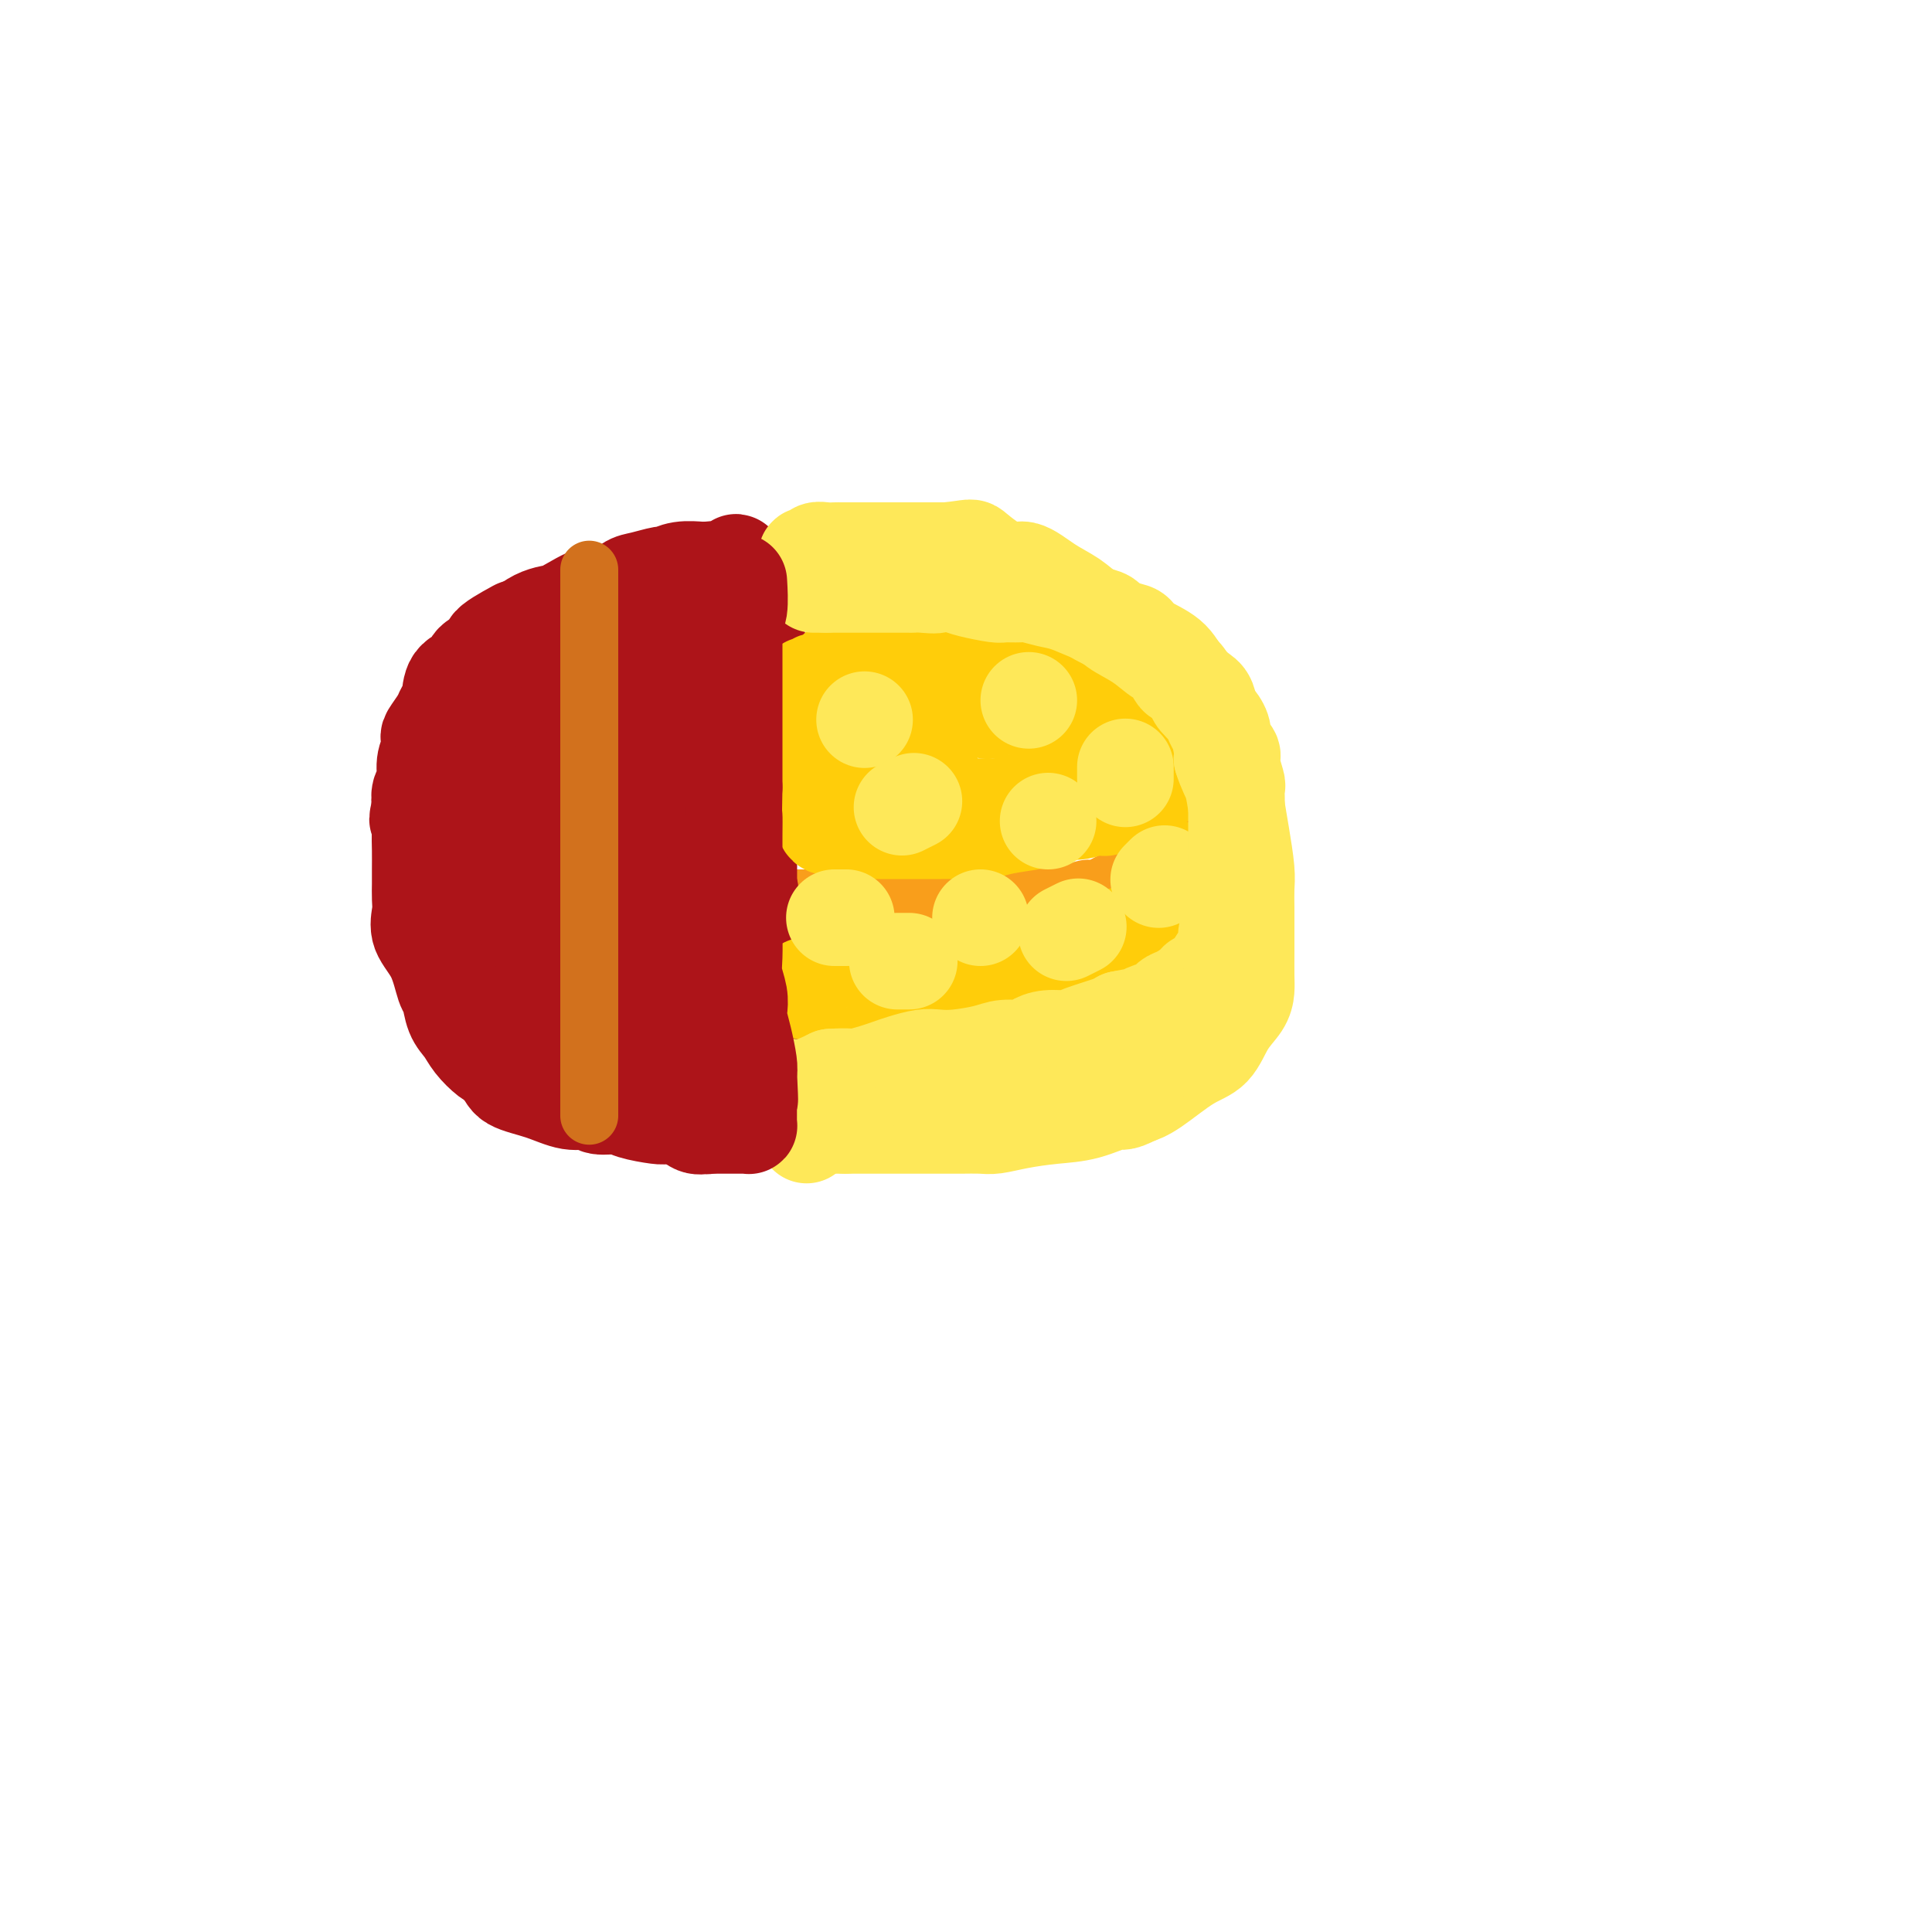 <svg viewBox='0 0 400 400' version='1.1' xmlns='http://www.w3.org/2000/svg' xmlns:xlink='http://www.w3.org/1999/xlink'><g fill='none' stroke='#F99E1B' stroke-width='12' stroke-linecap='round' stroke-linejoin='round'><path d='M100,175c0.002,0.093 0.005,0.186 0,0c-0.005,-0.186 -0.016,-0.650 0,-1c0.016,-0.350 0.061,-0.587 0,-1c-0.061,-0.413 -0.226,-1.003 0,-2c0.226,-0.997 0.843,-2.403 1,-3c0.157,-0.597 -0.147,-0.386 0,-1c0.147,-0.614 0.746,-2.055 1,-3c0.254,-0.945 0.162,-1.395 1,-2c0.838,-0.605 2.607,-1.364 3,-2c0.393,-0.636 -0.588,-1.149 0,-2c0.588,-0.851 2.746,-2.041 4,-3c1.254,-0.959 1.602,-1.689 2,-2c0.398,-0.311 0.844,-0.205 2,-1c1.156,-0.795 3.021,-2.491 4,-3c0.979,-0.509 1.071,0.171 2,0c0.929,-0.171 2.694,-1.192 4,-2c1.306,-0.808 2.153,-1.404 3,-2'/><path d='M127,145c3.780,-1.819 4.730,-1.367 6,-2c1.270,-0.633 2.861,-2.351 4,-3c1.139,-0.649 1.827,-0.229 3,0c1.173,0.229 2.830,0.268 4,0c1.170,-0.268 1.851,-0.842 3,-1c1.149,-0.158 2.765,0.101 4,0c1.235,-0.101 2.090,-0.563 4,-1c1.910,-0.437 4.876,-0.849 7,-1c2.124,-0.151 3.405,-0.040 5,0c1.595,0.040 3.504,0.011 6,0c2.496,-0.011 5.578,-0.003 9,0c3.422,0.003 7.182,0.001 9,0c1.818,-0.001 1.693,-0.000 3,0c1.307,0.000 4.044,0.000 6,0c1.956,-0.000 3.130,-0.000 5,0c1.870,0.000 4.435,0.000 7,0'/><path d='M212,137c8.760,0.196 5.659,0.684 5,1c-0.659,0.316 1.125,0.458 3,1c1.875,0.542 3.842,1.484 6,2c2.158,0.516 4.508,0.606 6,1c1.492,0.394 2.126,1.092 3,2c0.874,0.908 1.989,2.026 3,3c1.011,0.974 1.920,1.803 3,2c1.080,0.197 2.332,-0.238 3,0c0.668,0.238 0.753,1.151 1,2c0.247,0.849 0.655,1.636 1,2c0.345,0.364 0.628,0.306 1,1c0.372,0.694 0.832,2.142 1,3c0.168,0.858 0.045,1.127 0,2c-0.045,0.873 -0.012,2.350 0,3c0.012,0.650 0.003,0.471 0,1c-0.003,0.529 -0.002,1.764 0,3'/><path d='M248,166c0.571,2.947 -0.002,1.816 0,2c0.002,0.184 0.579,1.684 0,3c-0.579,1.316 -2.314,2.447 -3,3c-0.686,0.553 -0.324,0.529 -1,1c-0.676,0.471 -2.389,1.438 -3,2c-0.611,0.562 -0.121,0.719 -1,1c-0.879,0.281 -3.126,0.687 -4,1c-0.874,0.313 -0.375,0.532 -1,1c-0.625,0.468 -2.374,1.183 -4,2c-1.626,0.817 -3.131,1.735 -4,2c-0.869,0.265 -1.104,-0.121 -2,0c-0.896,0.121 -2.453,0.751 -3,1c-0.547,0.249 -0.085,0.118 -1,0c-0.915,-0.118 -3.208,-0.224 -5,0c-1.792,0.224 -3.083,0.778 -4,1c-0.917,0.222 -1.458,0.111 -2,0'/><path d='M210,186c-2.925,0.309 -1.739,0.083 -2,0c-0.261,-0.083 -1.970,-0.022 -3,0c-1.030,0.022 -1.381,0.006 -2,0c-0.619,-0.006 -1.505,-0.002 -3,0c-1.495,0.002 -3.598,0.000 -5,0c-1.402,-0.000 -2.103,-0.000 -3,0c-0.897,0.000 -1.992,0.000 -3,0c-1.008,-0.000 -1.931,-0.000 -3,0c-1.069,0.000 -2.285,0.000 -3,0c-0.715,-0.000 -0.930,-0.000 -2,0c-1.070,0.000 -2.994,0.000 -4,0c-1.006,-0.000 -1.093,-0.000 -2,0c-0.907,0.000 -2.635,0.000 -4,0c-1.365,-0.000 -2.368,-0.000 -3,0c-0.632,0.000 -0.895,0.000 -2,0c-1.105,-0.000 -3.053,-0.000 -5,0'/><path d='M161,186c-7.874,-0.243 -3.058,-0.850 -2,-1c1.058,-0.150 -1.640,0.156 -3,0c-1.360,-0.156 -1.380,-0.774 -2,-1c-0.620,-0.226 -1.841,-0.060 -3,0c-1.159,0.060 -2.257,0.013 -3,0c-0.743,-0.013 -1.130,0.007 -2,0c-0.870,-0.007 -2.221,-0.040 -3,0c-0.779,0.040 -0.985,0.154 -2,0c-1.015,-0.154 -2.838,-0.577 -4,-1c-1.162,-0.423 -1.661,-0.845 -2,-1c-0.339,-0.155 -0.516,-0.041 -1,0c-0.484,0.041 -1.274,0.011 -2,0c-0.726,-0.011 -1.388,-0.003 -2,0c-0.612,0.003 -1.175,0.001 -2,0c-0.825,-0.001 -1.913,-0.000 -3,0'/><path d='M125,182c-5.628,-0.619 -1.697,-0.166 -1,0c0.697,0.166 -1.840,0.044 -3,0c-1.160,-0.044 -0.943,-0.011 -1,0c-0.057,0.011 -0.389,-0.000 -1,0c-0.611,0.000 -1.501,0.011 -2,0c-0.499,-0.011 -0.606,-0.044 -1,0c-0.394,0.044 -1.075,0.167 -2,0c-0.925,-0.167 -2.093,-0.622 -3,-1c-0.907,-0.378 -1.551,-0.679 -2,-1c-0.449,-0.321 -0.701,-0.663 -1,-1c-0.299,-0.337 -0.643,-0.671 -1,-1c-0.357,-0.329 -0.725,-0.655 -1,-1c-0.275,-0.345 -0.455,-0.711 -1,-1c-0.545,-0.289 -1.454,-0.501 -2,-1c-0.546,-0.499 -0.727,-1.285 -1,-2c-0.273,-0.715 -0.636,-1.357 -1,-2'/><path d='M101,171c-1.547,-1.457 -0.415,-0.100 0,0c0.415,0.100 0.111,-1.057 0,-2c-0.111,-0.943 -0.031,-1.671 0,-2c0.031,-0.329 0.012,-0.259 0,-1c-0.012,-0.741 -0.016,-2.293 0,-3c0.016,-0.707 0.052,-0.568 0,-1c-0.052,-0.432 -0.191,-1.436 0,-2c0.191,-0.564 0.713,-0.689 1,-1c0.287,-0.311 0.339,-0.807 1,-1c0.661,-0.193 1.930,-0.083 3,0c1.070,0.083 1.942,0.138 3,0c1.058,-0.138 2.302,-0.468 2,0c-0.302,0.468 -2.151,1.734 -4,3'/><path d='M107,161c-0.576,0.946 -1.016,1.811 -2,3c-0.984,1.189 -2.512,2.702 -3,4c-0.488,1.298 0.065,2.382 0,3c-0.065,0.618 -0.747,0.770 -1,1c-0.253,0.230 -0.076,0.537 0,1c0.076,0.463 0.049,1.082 0,2c-0.049,0.918 -0.122,2.135 0,3c0.122,0.865 0.439,1.377 1,2c0.561,0.623 1.367,1.355 2,2c0.633,0.645 1.092,1.202 2,2c0.908,0.798 2.265,1.839 3,2c0.735,0.161 0.849,-0.556 2,0c1.151,0.556 3.339,2.386 5,3c1.661,0.614 2.793,0.011 4,0c1.207,-0.011 2.488,0.568 4,1c1.512,0.432 3.256,0.716 5,1'/><path d='M129,191c4.284,1.012 4.993,1.042 6,1c1.007,-0.042 2.313,-0.155 4,0c1.687,0.155 3.754,0.577 6,1c2.246,0.423 4.669,0.845 7,1c2.331,0.155 4.570,0.042 6,0c1.430,-0.042 2.052,-0.011 4,0c1.948,0.011 5.223,0.004 7,0c1.777,-0.004 2.056,-0.004 4,0c1.944,0.004 5.554,0.010 9,0c3.446,-0.010 6.727,-0.038 9,0c2.273,0.038 3.539,0.143 6,0c2.461,-0.143 6.118,-0.533 9,-1c2.882,-0.467 4.989,-1.012 6,-1c1.011,0.012 0.926,0.580 2,0c1.074,-0.580 3.307,-2.309 5,-3c1.693,-0.691 2.847,-0.346 4,0'/><path d='M223,189c4.606,-1.070 3.120,-1.244 4,-2c0.880,-0.756 4.128,-2.092 6,-3c1.872,-0.908 2.370,-1.388 3,-2c0.630,-0.612 1.391,-1.356 2,-2c0.609,-0.644 1.067,-1.188 2,-2c0.933,-0.812 2.341,-1.893 3,-3c0.659,-1.107 0.569,-2.240 1,-3c0.431,-0.760 1.383,-1.148 2,-2c0.617,-0.852 0.897,-2.167 1,-3c0.103,-0.833 0.028,-1.182 0,-2c-0.028,-0.818 -0.007,-2.103 0,-3c0.007,-0.897 0.002,-1.405 0,-2c-0.002,-0.595 -0.001,-1.275 0,-2c0.001,-0.725 0.000,-1.493 0,-2c-0.000,-0.507 -0.000,-0.754 0,-1'/><path d='M247,155c0.619,-3.323 0.167,-1.629 0,-1c-0.167,0.629 -0.048,0.194 0,-1c0.048,-1.194 0.024,-3.147 0,-4c-0.024,-0.853 -0.049,-0.606 0,-1c0.049,-0.394 0.171,-1.430 0,-2c-0.171,-0.570 -0.634,-0.675 -1,-1c-0.366,-0.325 -0.634,-0.871 -1,-1c-0.366,-0.129 -0.829,0.157 -1,0c-0.171,-0.157 -0.049,-0.759 0,-1c0.049,-0.241 0.024,-0.120 0,0'/><path d='M93,168c0.000,-0.092 0.000,-0.184 0,0c0.000,0.184 0.000,0.644 0,1c0.000,0.356 0.000,0.610 0,1c0.000,0.390 0.000,0.918 0,1c0.000,0.082 0.000,-0.282 0,0c0.000,0.282 0.000,1.211 0,2c0.000,0.789 0.000,1.438 0,2c0.000,0.562 0.000,1.036 0,2c0.000,0.964 0.000,2.418 0,3c0.000,0.582 0.000,0.291 0,0'/><path d='M93,180c0.029,2.502 0.103,2.756 0,3c-0.103,0.244 -0.383,0.479 0,1c0.383,0.521 1.430,1.327 2,2c0.570,0.673 0.663,1.212 1,2c0.337,0.788 0.917,1.826 1,2c0.083,0.174 -0.330,-0.515 0,0c0.330,0.515 1.402,2.236 2,3c0.598,0.764 0.722,0.571 1,1c0.278,0.429 0.711,1.479 1,2c0.289,0.521 0.436,0.514 1,1c0.564,0.486 1.546,1.464 2,2c0.454,0.536 0.379,0.628 1,1c0.621,0.372 1.936,1.023 3,2c1.064,0.977 1.875,2.279 3,3c1.125,0.721 2.562,0.860 4,1'/><path d='M115,206c2.895,1.747 3.134,1.113 4,1c0.866,-0.113 2.359,0.295 4,1c1.641,0.705 3.429,1.706 5,2c1.571,0.294 2.924,-0.117 4,0c1.076,0.117 1.876,0.764 2,1c0.124,0.236 -0.427,0.060 -1,0c-0.573,-0.060 -1.167,-0.005 -3,0c-1.833,0.005 -4.904,-0.040 -6,0c-1.096,0.040 -0.218,0.165 0,0c0.218,-0.165 -0.223,-0.618 -1,-1c-0.777,-0.382 -1.888,-0.691 -3,-1'/><path d='M120,209c-2.002,-0.057 -1.008,0.300 -1,0c0.008,-0.300 -0.972,-1.258 -2,-2c-1.028,-0.742 -2.105,-1.268 -3,-2c-0.895,-0.732 -1.607,-1.669 -2,-2c-0.393,-0.331 -0.468,-0.055 -1,-1c-0.532,-0.945 -1.523,-3.110 -2,-4c-0.477,-0.890 -0.442,-0.506 -1,-1c-0.558,-0.494 -1.708,-1.866 -2,-3c-0.292,-1.134 0.276,-2.030 0,-3c-0.276,-0.970 -1.394,-2.012 -2,-3c-0.606,-0.988 -0.698,-1.920 -1,-3c-0.302,-1.080 -0.813,-2.306 -1,-3c-0.187,-0.694 -0.050,-0.856 0,-1c0.050,-0.144 0.014,-0.269 0,-1c-0.014,-0.731 -0.004,-2.066 0,-3c0.004,-0.934 0.002,-1.467 0,-2'/><path d='M102,175c-0.619,-3.755 -0.167,-3.643 0,-4c0.167,-0.357 0.050,-1.182 0,-2c-0.050,-0.818 -0.035,-1.630 0,-2c0.035,-0.370 0.088,-0.300 0,-1c-0.088,-0.700 -0.316,-2.172 0,-3c0.316,-0.828 1.177,-1.012 2,-1c0.823,0.012 1.607,0.222 2,0c0.393,-0.222 0.394,-0.874 0,0c-0.394,0.874 -1.183,3.274 -2,5c-0.817,1.726 -1.662,2.779 -2,4c-0.338,1.221 -0.169,2.611 0,4'/><path d='M102,175c-0.617,2.594 -0.159,2.580 0,3c0.159,0.420 0.021,1.274 0,2c-0.021,0.726 0.076,1.323 0,2c-0.076,0.677 -0.324,1.435 0,2c0.324,0.565 1.219,0.937 2,2c0.781,1.063 1.448,2.816 2,4c0.552,1.184 0.987,1.798 2,3c1.013,1.202 2.602,2.994 3,4c0.398,1.006 -0.396,1.228 0,2c0.396,0.772 1.982,2.094 3,3c1.018,0.906 1.469,1.394 2,2c0.531,0.606 1.142,1.328 2,2c0.858,0.672 1.962,1.294 3,2c1.038,0.706 2.010,1.498 3,2c0.990,0.502 1.997,0.715 3,1c1.003,0.285 2.001,0.643 3,1'/><path d='M130,212c2.934,1.765 2.270,1.177 3,1c0.730,-0.177 2.855,0.058 4,0c1.145,-0.058 1.310,-0.408 2,0c0.690,0.408 1.904,1.573 3,2c1.096,0.427 2.073,0.114 3,0c0.927,-0.114 1.805,-0.031 3,0c1.195,0.031 2.707,0.008 4,0c1.293,-0.008 2.366,-0.002 4,0c1.634,0.002 3.827,0.001 6,0c2.173,-0.001 4.324,-0.000 6,0c1.676,0.000 2.877,0.000 4,0c1.123,-0.000 2.168,-0.000 3,0c0.832,0.000 1.450,0.000 2,0c0.550,-0.000 1.033,-0.000 2,0c0.967,0.000 2.419,0.000 4,0c1.581,-0.000 3.290,-0.000 5,0'/><path d='M188,215c9.510,0.463 4.285,0.120 3,0c-1.285,-0.120 1.370,-0.016 3,0c1.630,0.016 2.236,-0.055 3,0c0.764,0.055 1.688,0.235 3,0c1.312,-0.235 3.013,-0.885 4,-1c0.987,-0.115 1.259,0.305 2,0c0.741,-0.305 1.949,-1.334 3,-2c1.051,-0.666 1.944,-0.970 3,-1c1.056,-0.030 2.275,0.214 3,0c0.725,-0.214 0.955,-0.884 2,-1c1.045,-0.116 2.903,0.324 4,0c1.097,-0.324 1.432,-1.413 2,-2c0.568,-0.587 1.369,-0.673 2,-1c0.631,-0.327 1.093,-0.896 2,-1c0.907,-0.104 2.259,0.256 3,0c0.741,-0.256 0.870,-1.128 1,-2'/><path d='M231,204c2.152,-1.345 2.531,-1.709 3,-2c0.469,-0.291 1.028,-0.511 2,-1c0.972,-0.489 2.359,-1.248 3,-2c0.641,-0.752 0.538,-1.496 1,-2c0.462,-0.504 1.491,-0.769 2,-1c0.509,-0.231 0.500,-0.428 1,-1c0.500,-0.572 1.510,-1.519 2,-2c0.490,-0.481 0.461,-0.498 1,-1c0.539,-0.502 1.647,-1.490 2,-2c0.353,-0.510 -0.050,-0.541 0,-1c0.050,-0.459 0.553,-1.344 1,-2c0.447,-0.656 0.838,-1.082 1,-2c0.162,-0.918 0.095,-2.329 0,-3c-0.095,-0.671 -0.218,-0.604 0,-1c0.218,-0.396 0.777,-1.256 1,-2c0.223,-0.744 0.112,-1.372 0,-2'/><path d='M251,177c0.630,-2.458 0.705,-2.104 1,-2c0.295,0.104 0.811,-0.042 1,-1c0.189,-0.958 0.051,-2.728 0,-4c-0.051,-1.272 -0.013,-2.046 0,-3c0.013,-0.954 0.003,-2.090 0,-3c-0.003,-0.910 -0.000,-1.595 0,-2c0.000,-0.405 -0.003,-0.529 0,-1c0.003,-0.471 0.013,-1.290 0,-2c-0.013,-0.710 -0.049,-1.311 0,-2c0.049,-0.689 0.185,-1.465 0,-2c-0.185,-0.535 -0.689,-0.829 -1,-1c-0.311,-0.171 -0.429,-0.220 -1,-1c-0.571,-0.780 -1.596,-2.292 -2,-3c-0.404,-0.708 -0.186,-0.614 -1,-1c-0.814,-0.386 -2.661,-1.253 -4,-2c-1.339,-0.747 -2.169,-1.373 -3,-2'/><path d='M241,145c-1.921,-1.752 -0.724,-0.132 -1,0c-0.276,0.132 -2.024,-1.222 -3,-2c-0.976,-0.778 -1.181,-0.978 -2,-1c-0.819,-0.022 -2.251,0.134 -3,0c-0.749,-0.134 -0.813,-0.558 -1,-1c-0.187,-0.442 -0.495,-0.903 -1,-1c-0.505,-0.097 -1.208,0.170 -2,0c-0.792,-0.170 -1.675,-0.777 -2,-1c-0.325,-0.223 -0.093,-0.064 0,0c0.093,0.064 0.046,0.032 0,0'/></g>
<g fill='none' stroke='#AD1419' stroke-width='12' stroke-linecap='round' stroke-linejoin='round'><path d='M150,135c-0.113,0.141 -0.226,0.282 0,0c0.226,-0.282 0.793,-0.988 1,-1c0.207,-0.012 0.056,0.668 0,1c-0.056,0.332 -0.015,0.314 0,1c0.015,0.686 0.004,2.075 0,3c-0.004,0.925 -0.001,1.388 0,2c0.001,0.612 0.000,1.375 0,2c-0.000,0.625 -0.000,1.112 0,2c0.000,0.888 0.000,2.176 0,3c-0.000,0.824 -0.000,1.183 0,2c0.000,0.817 0.000,2.090 0,3c-0.000,0.910 -0.000,1.455 0,2'/><path d='M151,155c0.151,3.673 0.029,2.857 0,3c-0.029,0.143 0.034,1.247 0,2c-0.034,0.753 -0.167,1.157 0,2c0.167,0.843 0.633,2.125 1,3c0.367,0.875 0.634,1.344 1,2c0.366,0.656 0.830,1.500 1,2c0.170,0.500 0.044,0.658 0,1c-0.044,0.342 -0.008,0.870 0,1c0.008,0.130 -0.012,-0.138 0,0c0.012,0.138 0.055,0.681 0,1c-0.055,0.319 -0.207,0.414 0,1c0.207,0.586 0.774,1.663 1,2c0.226,0.337 0.112,-0.064 0,0c-0.112,0.064 -0.223,0.594 0,1c0.223,0.406 0.778,0.687 1,1c0.222,0.313 0.111,0.656 0,1'/><path d='M156,178c0.937,4.018 0.780,2.562 1,2c0.220,-0.562 0.816,-0.230 1,0c0.184,0.230 -0.045,0.357 0,0c0.045,-0.357 0.362,-1.197 0,-2c-0.362,-0.803 -1.404,-1.569 -2,-3c-0.596,-1.431 -0.747,-3.528 -1,-5c-0.253,-1.472 -0.606,-2.319 -1,-3c-0.394,-0.681 -0.827,-1.194 -1,-2c-0.173,-0.806 -0.087,-1.903 0,-3'/><path d='M153,162c-1.000,-3.188 -1.000,-2.157 -1,-2c-0.000,0.157 -0.002,-0.559 0,-2c0.002,-1.441 0.007,-3.606 0,-5c-0.007,-1.394 -0.026,-2.016 0,-3c0.026,-0.984 0.096,-2.328 0,-3c-0.096,-0.672 -0.360,-0.672 0,-2c0.360,-1.328 1.343,-3.985 2,-5c0.657,-1.015 0.988,-0.388 1,-1c0.012,-0.612 -0.294,-2.464 0,-3c0.294,-0.536 1.190,0.245 2,0c0.810,-0.245 1.535,-1.516 2,-2c0.465,-0.484 0.671,-0.181 1,0c0.329,0.181 0.781,0.241 1,0c0.219,-0.241 0.205,-0.783 0,-1c-0.205,-0.217 -0.603,-0.108 -1,0'/><path d='M160,133c0.441,-0.442 -0.955,-0.048 -2,0c-1.045,0.048 -1.737,-0.252 -3,0c-1.263,0.252 -3.095,1.054 -4,2c-0.905,0.946 -0.884,2.034 -1,3c-0.116,0.966 -0.371,1.811 -1,3c-0.629,1.189 -1.633,2.724 -2,4c-0.367,1.276 -0.099,2.293 0,3c0.099,0.707 0.027,1.105 0,2c-0.027,0.895 -0.011,2.288 0,4c0.011,1.712 0.016,3.743 0,5c-0.016,1.257 -0.055,1.739 0,3c0.055,1.261 0.203,3.299 1,5c0.797,1.701 2.245,3.064 3,4c0.755,0.936 0.819,1.444 1,2c0.181,0.556 0.480,1.159 1,2c0.520,0.841 1.260,1.921 2,3'/><path d='M155,178c1.051,2.179 0.179,2.125 0,2c-0.179,-0.125 0.336,-0.321 1,0c0.664,0.321 1.477,1.157 2,2c0.523,0.843 0.757,1.691 1,2c0.243,0.309 0.497,0.078 0,-1c-0.497,-1.078 -1.745,-3.002 -3,-5c-1.255,-1.998 -2.519,-4.070 -4,-7c-1.481,-2.930 -3.181,-6.719 -4,-10c-0.819,-3.281 -0.758,-6.056 -1,-8c-0.242,-1.944 -0.786,-3.057 -1,-4c-0.214,-0.943 -0.096,-1.715 0,-3c0.096,-1.285 0.170,-3.081 1,-5c0.830,-1.919 2.415,-3.959 4,-6'/><path d='M151,135c0.904,-2.800 0.664,-2.799 1,-3c0.336,-0.201 1.248,-0.605 2,-1c0.752,-0.395 1.344,-0.783 0,-1c-1.344,-0.217 -4.624,-0.263 -8,1c-3.376,1.263 -6.849,3.834 -9,5c-2.151,1.166 -2.981,0.927 -4,1c-1.019,0.073 -2.226,0.457 -3,1c-0.774,0.543 -1.113,1.245 -2,2c-0.887,0.755 -2.320,1.563 -3,2c-0.680,0.437 -0.606,0.502 -1,1c-0.394,0.498 -1.255,1.428 -2,2c-0.745,0.572 -1.372,0.786 -2,1'/><path d='M120,146c-1.764,1.659 -1.173,1.806 -1,2c0.173,0.194 -0.072,0.433 -1,1c-0.928,0.567 -2.538,1.460 -3,2c-0.462,0.540 0.224,0.726 0,1c-0.224,0.274 -1.359,0.636 -2,1c-0.641,0.364 -0.788,0.730 -1,1c-0.212,0.270 -0.490,0.445 -1,1c-0.510,0.555 -1.253,1.491 -2,2c-0.747,0.509 -1.496,0.591 -2,1c-0.504,0.409 -0.761,1.144 -1,2c-0.239,0.856 -0.460,1.833 -1,2c-0.540,0.167 -1.399,-0.474 -2,0c-0.601,0.474 -0.945,2.065 -1,3c-0.055,0.935 0.177,1.213 0,2c-0.177,0.787 -0.765,2.082 -1,3c-0.235,0.918 -0.118,1.459 0,2'/><path d='M101,172c-0.309,2.132 -0.083,2.462 0,3c0.083,0.538 0.022,1.284 0,2c-0.022,0.716 -0.004,1.402 0,2c0.004,0.598 -0.005,1.109 0,2c0.005,0.891 0.024,2.163 0,3c-0.024,0.837 -0.092,1.240 0,2c0.092,0.760 0.343,1.879 1,3c0.657,1.121 1.719,2.245 2,3c0.281,0.755 -0.219,1.143 0,2c0.219,0.857 1.157,2.184 2,3c0.843,0.816 1.591,1.122 2,2c0.409,0.878 0.480,2.329 1,3c0.520,0.671 1.490,0.561 2,1c0.510,0.439 0.560,1.426 1,2c0.440,0.574 1.268,0.735 2,1c0.732,0.265 1.366,0.632 2,1'/><path d='M116,207c2.757,2.885 2.651,1.099 3,1c0.349,-0.099 1.153,1.490 2,2c0.847,0.510 1.736,-0.060 3,0c1.264,0.060 2.901,0.748 4,1c1.099,0.252 1.660,0.068 2,0c0.340,-0.068 0.460,-0.018 1,0c0.540,0.018 1.499,0.005 3,0c1.501,-0.005 3.543,-0.002 5,0c1.457,0.002 2.329,0.002 3,0c0.671,-0.002 1.140,-0.007 2,0c0.860,0.007 2.110,0.024 3,0c0.890,-0.024 1.421,-0.089 2,0c0.579,0.089 1.207,0.333 2,0c0.793,-0.333 1.752,-1.244 2,-2c0.248,-0.756 -0.215,-1.359 0,-2c0.215,-0.641 1.107,-1.321 2,-2'/><path d='M155,205c0.558,-1.611 -0.047,-2.639 0,-4c0.047,-1.361 0.745,-3.056 1,-5c0.255,-1.944 0.068,-4.136 0,-6c-0.068,-1.864 -0.018,-3.401 0,-5c0.018,-1.599 0.005,-3.260 0,-6c-0.005,-2.740 -0.001,-6.559 0,-9c0.001,-2.441 0.000,-3.504 0,-5c-0.000,-1.496 -0.000,-3.424 0,-6c0.000,-2.576 0.001,-5.801 0,-8c-0.001,-2.199 -0.003,-3.374 0,-4c0.003,-0.626 0.011,-0.704 0,-2c-0.011,-1.296 -0.041,-3.810 0,-5c0.041,-1.190 0.155,-1.054 0,-1c-0.155,0.054 -0.577,0.027 -1,0'/><path d='M155,139c0.061,-10.463 0.213,-3.620 0,0c-0.213,3.620 -0.790,4.016 -1,5c-0.210,0.984 -0.054,2.555 0,5c0.054,2.445 0.007,5.764 0,9c-0.007,3.236 0.026,6.389 0,9c-0.026,2.611 -0.112,4.680 0,7c0.112,2.320 0.422,4.890 0,7c-0.422,2.110 -1.577,3.759 -2,5c-0.423,1.241 -0.113,2.073 0,3c0.113,0.927 0.030,1.950 0,2c-0.030,0.050 -0.008,-0.871 0,-1c0.008,-0.129 0.002,0.535 0,-1c-0.002,-1.535 -0.001,-5.267 0,-9'/><path d='M152,180c0.000,-2.771 0.000,-5.197 0,-9c-0.000,-3.803 -0.000,-8.982 0,-13c0.000,-4.018 0.000,-6.874 0,-8c-0.000,-1.126 -0.000,-0.521 0,-1c0.000,-0.479 0.000,-2.040 0,-3c-0.000,-0.960 -0.001,-1.318 0,-2c0.001,-0.682 0.004,-1.688 0,-3c-0.004,-1.312 -0.016,-2.929 0,-4c0.016,-1.071 0.060,-1.596 0,-3c-0.060,-1.404 -0.222,-3.685 0,-5c0.222,-1.315 0.829,-1.662 1,-2c0.171,-0.338 -0.094,-0.668 0,-1c0.094,-0.332 0.547,-0.666 1,-1'/><path d='M154,125c0.371,-8.552 0.299,-2.432 1,0c0.701,2.432 2.174,1.175 3,1c0.826,-0.175 1.006,0.732 1,1c-0.006,0.268 -0.198,-0.101 0,0c0.198,0.101 0.785,0.673 1,1c0.215,0.327 0.058,0.408 0,1c-0.058,0.592 -0.015,1.696 0,2c0.015,0.304 0.004,-0.192 0,0c-0.004,0.192 -0.000,1.072 0,2c0.000,0.928 -0.004,1.903 0,3c0.004,1.097 0.015,2.315 0,3c-0.015,0.685 -0.057,0.835 0,2c0.057,1.165 0.211,3.343 0,5c-0.211,1.657 -0.788,2.792 -1,4c-0.212,1.208 -0.061,2.488 0,4c0.061,1.512 0.030,3.256 0,5'/><path d='M159,159c-0.155,5.707 -0.041,4.474 0,5c0.041,0.526 0.011,2.811 0,5c-0.011,2.189 -0.003,4.280 0,6c0.003,1.720 0.001,3.068 0,5c-0.001,1.932 -0.001,4.450 0,6c0.001,1.550 0.001,2.134 0,3c-0.001,0.866 -0.004,2.013 0,3c0.004,0.987 0.015,1.813 0,3c-0.015,1.187 -0.057,2.736 0,4c0.057,1.264 0.212,2.242 0,3c-0.212,0.758 -0.792,1.294 -1,2c-0.208,0.706 -0.045,1.581 0,2c0.045,0.419 -0.029,0.380 0,1c0.029,0.620 0.162,1.898 0,3c-0.162,1.102 -0.618,2.029 -1,3c-0.382,0.971 -0.691,1.985 -1,3'/><path d='M156,216c-0.479,9.493 -0.175,4.726 0,3c0.175,-1.726 0.222,-0.410 0,0c-0.222,0.410 -0.713,-0.087 -1,0c-0.287,0.087 -0.371,0.756 -1,1c-0.629,0.244 -1.805,0.062 -3,0c-1.195,-0.062 -2.411,-0.005 -4,0c-1.589,0.005 -3.551,-0.041 -5,0c-1.449,0.041 -2.384,0.171 -3,0c-0.616,-0.171 -0.914,-0.642 -2,-1c-1.086,-0.358 -2.961,-0.601 -4,-1c-1.039,-0.399 -1.243,-0.952 -2,-1c-0.757,-0.048 -2.069,0.410 -3,0c-0.931,-0.410 -1.481,-1.687 -2,-2c-0.519,-0.313 -1.005,0.339 -2,0c-0.995,-0.339 -2.497,-1.670 -4,-3'/><path d='M120,212c-3.772,-1.551 -3.702,-1.427 -4,-2c-0.298,-0.573 -0.962,-1.843 -2,-3c-1.038,-1.157 -2.449,-2.202 -4,-3c-1.551,-0.798 -3.243,-1.350 -4,-2c-0.757,-0.650 -0.579,-1.398 -1,-2c-0.421,-0.602 -1.441,-1.056 -2,-2c-0.559,-0.944 -0.657,-2.377 -1,-3c-0.343,-0.623 -0.932,-0.437 -2,-2c-1.068,-1.563 -2.616,-4.876 -4,-7c-1.384,-2.124 -2.606,-3.059 -3,-4c-0.394,-0.941 0.038,-1.887 0,-3c-0.038,-1.113 -0.546,-2.392 -1,-3c-0.454,-0.608 -0.854,-0.544 -1,-1c-0.146,-0.456 -0.039,-1.430 0,-3c0.039,-1.570 0.011,-3.734 0,-5c-0.011,-1.266 -0.006,-1.633 0,-2'/><path d='M91,165c-0.249,-3.114 0.129,-2.400 1,-3c0.871,-0.600 2.235,-2.514 3,-4c0.765,-1.486 0.930,-2.545 2,-4c1.070,-1.455 3.045,-3.306 4,-4c0.955,-0.694 0.892,-0.230 2,-1c1.108,-0.770 3.389,-2.774 5,-4c1.611,-1.226 2.551,-1.676 3,-2c0.449,-0.324 0.406,-0.524 1,-1c0.594,-0.476 1.826,-1.230 3,-2c1.174,-0.770 2.290,-1.558 3,-2c0.710,-0.442 1.013,-0.539 2,-1c0.987,-0.461 2.657,-1.287 4,-2c1.343,-0.713 2.360,-1.315 3,-2c0.640,-0.685 0.903,-1.454 2,-2c1.097,-0.546 3.028,-0.870 4,-1c0.972,-0.130 0.986,-0.065 1,0'/><path d='M134,130c5.748,-3.199 3.617,-1.197 3,-1c-0.617,0.197 0.281,-1.411 1,-2c0.719,-0.589 1.260,-0.161 2,0c0.740,0.161 1.678,0.053 2,0c0.322,-0.053 0.029,-0.053 0,0c-0.029,0.053 0.208,0.158 1,0c0.792,-0.158 2.140,-0.578 3,-1c0.860,-0.422 1.231,-0.844 2,-1c0.769,-0.156 1.934,-0.044 2,0c0.066,0.044 -0.967,0.022 -2,0'/><path d='M148,125c1.618,-0.366 -1.338,1.220 -4,3c-2.662,1.780 -5.029,3.754 -7,6c-1.971,2.246 -3.545,4.763 -5,8c-1.455,3.237 -2.793,7.194 -4,10c-1.207,2.806 -2.285,4.462 -3,6c-0.715,1.538 -1.068,2.959 -2,5c-0.932,2.041 -2.443,4.701 -4,7c-1.557,2.299 -3.161,4.238 -4,6c-0.839,1.762 -0.912,3.349 -1,4c-0.088,0.651 -0.189,0.368 0,0c0.189,-0.368 0.669,-0.820 1,-2c0.331,-1.180 0.512,-3.087 2,-7c1.488,-3.913 4.282,-9.832 6,-14c1.718,-4.168 2.359,-6.584 3,-9'/><path d='M126,148c2.402,-5.212 2.408,-2.243 2,-1c-0.408,1.243 -1.229,0.760 -2,1c-0.771,0.240 -1.491,1.202 -4,3c-2.509,1.798 -6.806,4.432 -10,7c-3.194,2.568 -5.283,5.070 -6,7c-0.717,1.930 -0.060,3.287 0,5c0.060,1.713 -0.476,3.780 0,5c0.476,1.220 1.963,1.592 3,2c1.037,0.408 1.622,0.850 2,1c0.378,0.150 0.548,0.007 1,0c0.452,-0.007 1.188,0.122 2,0c0.812,-0.122 1.702,-0.497 3,-3c1.298,-2.503 3.003,-7.135 5,-13c1.997,-5.865 4.285,-12.961 6,-17c1.715,-4.039 2.858,-5.019 4,-6'/><path d='M132,139c2.349,-5.569 0.720,-1.492 0,-1c-0.720,0.492 -0.533,-2.603 1,-1c1.533,1.603 4.411,7.902 6,15c1.589,7.098 1.890,14.994 2,22c0.110,7.006 0.029,13.124 0,16c-0.029,2.876 -0.008,2.512 0,3c0.008,0.488 0.002,1.828 0,-1c-0.002,-2.828 -0.001,-9.825 0,-17c0.001,-7.175 0.000,-14.528 0,-20c-0.000,-5.472 -0.000,-9.065 0,-11c0.000,-1.935 0.000,-2.213 0,-1c-0.000,1.213 -0.000,3.918 0,11c0.000,7.082 0.000,18.541 0,30'/><path d='M141,184c0.015,8.747 0.052,10.615 0,13c-0.052,2.385 -0.192,5.288 0,7c0.192,1.712 0.717,2.233 0,2c-0.717,-0.233 -2.675,-1.219 -4,-5c-1.325,-3.781 -2.016,-10.356 -4,-17c-1.984,-6.644 -5.261,-13.357 -7,-18c-1.739,-4.643 -1.940,-7.217 -2,-8c-0.060,-0.783 0.023,0.226 0,0c-0.023,-0.226 -0.150,-1.686 -1,1c-0.850,2.686 -2.421,9.518 -3,17c-0.579,7.482 -0.166,15.614 0,19c0.166,3.386 0.083,2.027 0,2c-0.083,-0.027 -0.167,1.278 0,2c0.167,0.722 0.583,0.861 1,1'/><path d='M121,200c0.669,3.773 1.840,1.205 2,0c0.160,-1.205 -0.691,-1.047 0,-6c0.691,-4.953 2.923,-15.017 4,-24c1.077,-8.983 1.000,-16.883 1,-22c-0.000,-5.117 0.075,-7.449 0,-8c-0.075,-0.551 -0.302,0.678 0,0c0.302,-0.678 1.134,-3.263 0,1c-1.134,4.263 -4.235,15.374 -7,23c-2.765,7.626 -5.195,11.766 -6,14c-0.805,2.234 0.014,2.563 0,3c-0.014,0.437 -0.861,0.982 0,-1c0.861,-1.982 3.431,-6.491 6,-11'/><path d='M121,169c1.667,-3.878 2.833,-7.574 5,-11c2.167,-3.426 5.334,-6.582 2,-6c-3.334,0.582 -13.170,4.901 -20,10c-6.830,5.099 -10.653,10.978 -12,14c-1.347,3.022 -0.216,3.189 0,4c0.216,0.811 -0.482,2.268 0,3c0.482,0.732 2.143,0.740 4,1c1.857,0.260 3.910,0.771 6,1c2.090,0.229 4.218,0.178 6,-2c1.782,-2.178 3.220,-6.481 4,-10c0.780,-3.519 0.902,-6.255 1,-8c0.098,-1.745 0.171,-2.499 0,-3c-0.171,-0.501 -0.585,-0.751 -1,-1'/><path d='M116,161c1.185,-4.730 2.148,-5.556 -1,1c-3.148,6.556 -10.407,20.492 -13,27c-2.593,6.508 -0.519,5.587 1,6c1.519,0.413 2.485,2.161 4,3c1.515,0.839 3.579,0.768 6,0c2.421,-0.768 5.198,-2.232 7,-5c1.802,-2.768 2.627,-6.839 3,-12c0.373,-5.161 0.294,-11.411 0,-15c-0.294,-3.589 -0.802,-4.515 -1,-5c-0.198,-0.485 -0.087,-0.529 0,-1c0.087,-0.471 0.149,-1.370 -1,0c-1.149,1.370 -3.510,5.008 -5,11c-1.490,5.992 -2.111,14.338 -2,19c0.111,4.662 0.953,5.640 1,6c0.047,0.360 -0.701,0.103 0,0c0.701,-0.103 2.850,-0.051 5,0'/><path d='M120,196c1.938,0.361 4.284,1.264 6,0c1.716,-1.264 2.802,-4.694 4,-7c1.198,-2.306 2.508,-3.488 3,-6c0.492,-2.512 0.165,-6.356 0,-8c-0.165,-1.644 -0.170,-1.089 0,-1c0.170,0.089 0.513,-0.287 -1,0c-1.513,0.287 -4.882,1.239 -8,7c-3.118,5.761 -5.986,16.332 -7,22c-1.014,5.668 -0.173,6.432 0,7c0.173,0.568 -0.322,0.941 0,1c0.322,0.059 1.461,-0.197 3,-1c1.539,-0.803 3.479,-2.154 5,-5c1.521,-2.846 2.624,-7.185 3,-11c0.376,-3.815 0.024,-7.104 0,-10c-0.024,-2.896 0.279,-5.399 0,-8c-0.279,-2.601 -1.139,-5.301 -2,-8'/><path d='M126,168c-0.440,-4.345 -0.542,-2.208 1,2c1.542,4.208 4.726,10.488 6,13c1.274,2.512 0.637,1.256 0,0'/></g>
<g fill='none' stroke='#AD1419' stroke-width='20' stroke-linecap='round' stroke-linejoin='round'><path d='M148,140c0.171,0.057 0.343,0.115 0,0c-0.343,-0.115 -1.200,-0.401 -2,0c-0.800,0.401 -1.543,1.489 -2,2c-0.457,0.511 -0.630,0.445 -1,1c-0.370,0.555 -0.939,1.732 -1,2c-0.061,0.268 0.384,-0.372 0,0c-0.384,0.372 -1.597,1.757 -2,2c-0.403,0.243 0.002,-0.656 0,-1c-0.002,-0.344 -0.413,-0.133 0,-1c0.413,-0.867 1.650,-2.810 2,-4c0.350,-1.190 -0.186,-1.626 0,-2c0.186,-0.374 1.093,-0.687 2,-1'/><path d='M144,138c0.861,-1.861 1.014,-2.013 1,-2c-0.014,0.013 -0.196,0.190 0,0c0.196,-0.190 0.769,-0.746 1,-1c0.231,-0.254 0.121,-0.206 0,-1c-0.121,-0.794 -0.254,-2.430 0,-3c0.254,-0.570 0.895,-0.074 1,0c0.105,0.074 -0.327,-0.273 0,-1c0.327,-0.727 1.412,-1.833 2,-3c0.588,-1.167 0.679,-2.393 1,-3c0.321,-0.607 0.870,-0.594 1,-1c0.130,-0.406 -0.161,-1.233 0,-2c0.161,-0.767 0.774,-1.476 1,-2c0.226,-0.524 0.065,-0.864 0,-1c-0.065,-0.136 -0.032,-0.068 0,0'/><path d='M152,118c1.104,-3.094 -0.135,-0.829 -1,0c-0.865,0.829 -1.354,0.221 -2,0c-0.646,-0.221 -1.448,-0.055 -2,0c-0.552,0.055 -0.852,-0.000 -1,0c-0.148,0.000 -0.143,0.056 -1,0c-0.857,-0.056 -2.574,-0.224 -4,0c-1.426,0.224 -2.559,0.839 -3,1c-0.441,0.161 -0.191,-0.131 -1,0c-0.809,0.131 -2.678,0.687 -4,1c-1.322,0.313 -2.097,0.385 -3,1c-0.903,0.615 -1.936,1.775 -3,2c-1.064,0.225 -2.161,-0.484 -4,0c-1.839,0.484 -4.421,2.161 -6,3c-1.579,0.839 -2.156,0.841 -3,1c-0.844,0.159 -1.955,0.474 -3,1c-1.045,0.526 -2.022,1.263 -3,2'/><path d='M108,130c-3.794,1.391 -0.779,-0.132 -1,0c-0.221,0.132 -3.677,1.920 -5,3c-1.323,1.080 -0.511,1.451 -1,2c-0.489,0.549 -2.278,1.274 -3,2c-0.722,0.726 -0.377,1.453 -1,2c-0.623,0.547 -2.213,0.914 -3,2c-0.787,1.086 -0.772,2.892 -1,4c-0.228,1.108 -0.701,1.518 -1,2c-0.299,0.482 -0.424,1.037 -1,2c-0.576,0.963 -1.603,2.335 -2,3c-0.397,0.665 -0.163,0.625 0,1c0.163,0.375 0.253,1.167 0,2c-0.253,0.833 -0.851,1.708 -1,3c-0.149,1.292 0.152,3.002 0,4c-0.152,0.998 -0.758,1.285 -1,2c-0.242,0.715 -0.121,1.857 0,3'/><path d='M87,167c-1.083,4.344 -0.290,2.202 0,2c0.290,-0.202 0.078,1.534 0,3c-0.078,1.466 -0.020,2.660 0,4c0.020,1.340 0.003,2.826 0,4c-0.003,1.174 0.009,2.037 0,3c-0.009,0.963 -0.038,2.027 0,3c0.038,0.973 0.143,1.855 0,3c-0.143,1.145 -0.534,2.554 0,4c0.534,1.446 1.992,2.929 3,5c1.008,2.071 1.568,4.732 2,6c0.432,1.268 0.738,1.145 1,2c0.262,0.855 0.479,2.688 1,4c0.521,1.312 1.346,2.104 2,3c0.654,0.896 1.138,1.895 2,3c0.862,1.105 2.104,2.316 3,3c0.896,0.684 1.448,0.842 2,1'/><path d='M103,220c1.789,2.365 1.762,3.279 3,4c1.238,0.721 3.743,1.250 6,2c2.257,0.750 4.268,1.720 6,2c1.732,0.280 3.185,-0.132 4,0c0.815,0.132 0.991,0.806 2,1c1.009,0.194 2.853,-0.092 4,0c1.147,0.092 1.599,0.563 3,1c1.401,0.437 3.751,0.842 5,1c1.249,0.158 1.398,0.070 2,0c0.602,-0.070 1.656,-0.121 2,0c0.344,0.121 -0.024,0.413 1,0c1.024,-0.413 3.440,-1.530 5,-2c1.560,-0.470 2.263,-0.291 3,-1c0.737,-0.709 1.506,-2.306 2,-3c0.494,-0.694 0.713,-0.484 1,-1c0.287,-0.516 0.644,-1.758 1,-3'/><path d='M153,221c0.785,-1.325 0.746,-1.139 1,-2c0.254,-0.861 0.800,-2.771 1,-4c0.200,-1.229 0.054,-1.778 0,-3c-0.054,-1.222 -0.014,-3.119 0,-5c0.014,-1.881 0.004,-3.747 0,-5c-0.004,-1.253 -0.001,-1.895 0,-3c0.001,-1.105 0.000,-2.674 0,-4c-0.000,-1.326 -0.000,-2.410 0,-4c0.000,-1.590 0.000,-3.688 0,-5c-0.000,-1.312 -0.000,-1.840 0,-3c0.000,-1.160 0.000,-2.953 0,-5c-0.000,-2.047 -0.000,-4.347 0,-6c0.000,-1.653 0.000,-2.660 0,-5c-0.000,-2.340 -0.000,-6.015 0,-8c0.000,-1.985 0.000,-2.282 0,-3c-0.000,-0.718 -0.000,-1.859 0,-3'/><path d='M155,153c0.309,-11.198 0.083,-5.192 0,-3c-0.083,2.192 -0.022,0.571 0,-1c0.022,-1.571 0.006,-3.092 0,-4c-0.006,-0.908 -0.002,-1.203 0,-2c0.002,-0.797 0.000,-2.095 0,-3c-0.000,-0.905 -0.000,-1.416 0,-2c0.000,-0.584 -0.000,-1.242 0,-2c0.000,-0.758 0.000,-1.618 0,-2c-0.000,-0.382 -0.001,-0.287 0,-1c0.001,-0.713 0.003,-2.232 0,-3c-0.003,-0.768 -0.011,-0.783 0,-1c0.011,-0.217 0.041,-0.635 0,-1c-0.041,-0.365 -0.155,-0.676 -1,-1c-0.845,-0.324 -2.423,-0.662 -4,-1'/><path d='M150,126c-3.956,0.095 -11.347,2.332 -15,5c-3.653,2.668 -3.569,5.768 -4,8c-0.431,2.232 -1.376,3.596 -2,7c-0.624,3.404 -0.927,8.848 -1,13c-0.073,4.152 0.085,7.013 0,10c-0.085,2.987 -0.415,6.101 0,9c0.415,2.899 1.573,5.584 2,8c0.427,2.416 0.124,4.563 0,6c-0.124,1.437 -0.068,2.163 0,3c0.068,0.837 0.150,1.785 0,3c-0.150,1.215 -0.530,2.696 -1,4c-0.470,1.304 -1.029,2.429 -1,3c0.029,0.571 0.647,0.586 0,1c-0.647,0.414 -2.559,1.227 -4,2c-1.441,0.773 -2.412,1.507 -3,2c-0.588,0.493 -0.794,0.747 -1,1'/><path d='M120,211c-1.132,0.932 0.036,0.263 -1,0c-1.036,-0.263 -4.278,-0.120 -6,0c-1.722,0.120 -1.926,0.218 -2,0c-0.074,-0.218 -0.020,-0.752 0,-1c0.020,-0.248 0.005,-0.210 0,-1c-0.005,-0.790 -0.001,-2.408 0,-3c0.001,-0.592 0.000,-0.159 0,0c-0.000,0.159 -0.000,0.046 0,0c0.000,-0.046 0.000,-0.023 0,0'/></g>
<g fill='none' stroke='#FFCD0A' stroke-width='20' stroke-linecap='round' stroke-linejoin='round'><path d='M192,159c-0.143,0.003 -0.287,0.006 0,0c0.287,-0.006 1.003,-0.020 1,0c-0.003,0.020 -0.725,0.076 -1,0c-0.275,-0.076 -0.102,-0.283 -1,0c-0.898,0.283 -2.867,1.056 -4,2c-1.133,0.944 -1.429,2.060 -2,3c-0.571,0.940 -1.418,1.705 -2,2c-0.582,0.295 -0.898,0.120 -1,0c-0.102,-0.120 0.011,-0.186 0,0c-0.011,0.186 -0.146,0.625 -1,0c-0.854,-0.625 -2.427,-2.312 -4,-4'/><path d='M177,162c-1.155,-1.252 -1.042,-2.381 -1,-3c0.042,-0.619 0.013,-0.729 0,-2c-0.013,-1.271 -0.010,-3.703 0,-5c0.010,-1.297 0.027,-1.458 0,-2c-0.027,-0.542 -0.098,-1.466 0,-2c0.098,-0.534 0.366,-0.679 0,-1c-0.366,-0.321 -1.366,-0.818 -2,-1c-0.634,-0.182 -0.901,-0.049 -1,0c-0.099,0.049 -0.028,0.014 0,0c0.028,-0.014 0.014,-0.007 0,0'/><path d='M173,146c-0.509,-2.475 0.219,-0.663 2,0c1.781,0.663 4.615,0.178 6,0c1.385,-0.178 1.322,-0.048 2,0c0.678,0.048 2.097,0.013 3,0c0.903,-0.013 1.289,-0.004 2,0c0.711,0.004 1.746,0.005 3,0c1.254,-0.005 2.726,-0.015 4,0c1.274,0.015 2.349,0.054 3,0c0.651,-0.054 0.878,-0.203 2,0c1.122,0.203 3.139,0.757 4,1c0.861,0.243 0.565,0.176 1,0c0.435,-0.176 1.600,-0.462 3,0c1.400,0.462 3.035,1.670 4,2c0.965,0.330 1.260,-0.219 2,0c0.740,0.219 1.926,1.205 3,2c1.074,0.795 2.037,1.397 3,2'/><path d='M220,153c2.199,0.743 1.698,-0.401 2,0c0.302,0.401 1.409,2.345 2,3c0.591,0.655 0.666,0.020 1,0c0.334,-0.020 0.926,0.574 1,1c0.074,0.426 -0.370,0.684 0,1c0.370,0.316 1.554,0.690 2,1c0.446,0.310 0.153,0.556 0,1c-0.153,0.444 -0.167,1.088 0,2c0.167,0.912 0.513,2.094 0,3c-0.513,0.906 -1.886,1.535 -3,2c-1.114,0.465 -1.969,0.766 -4,1c-2.031,0.234 -5.238,0.403 -8,1c-2.762,0.597 -5.081,1.624 -8,2c-2.919,0.376 -6.440,0.101 -9,0c-2.560,-0.101 -4.160,-0.029 -6,0c-1.840,0.029 -3.920,0.014 -6,0'/><path d='M184,171c-7.186,0.748 -4.651,0.618 -5,0c-0.349,-0.618 -3.582,-1.725 -5,-2c-1.418,-0.275 -1.021,0.280 -1,0c0.021,-0.280 -0.334,-1.396 -1,-2c-0.666,-0.604 -1.643,-0.696 -2,-1c-0.357,-0.304 -0.096,-0.821 0,-2c0.096,-1.179 0.026,-3.021 0,-4c-0.026,-0.979 -0.007,-1.093 0,-1c0.007,0.093 0.002,0.395 0,1c-0.002,0.605 -0.000,1.513 0,2c0.000,0.487 0.000,0.554 0,1c-0.000,0.446 -0.000,1.270 0,2c0.000,0.730 0.000,1.365 0,2'/><path d='M170,167c0.010,1.072 0.034,0.253 0,0c-0.034,-0.253 -0.125,0.062 0,1c0.125,0.938 0.465,2.500 1,3c0.535,0.500 1.264,-0.062 2,0c0.736,0.062 1.478,0.749 2,1c0.522,0.251 0.825,0.067 2,0c1.175,-0.067 3.223,-0.018 5,0c1.777,0.018 3.285,0.005 5,0c1.715,-0.005 3.638,-0.000 5,0c1.362,0.000 2.165,-0.003 3,0c0.835,0.003 1.704,0.012 3,0c1.296,-0.012 3.018,-0.045 4,0c0.982,0.045 1.222,0.167 2,0c0.778,-0.167 2.094,-0.622 4,-1c1.906,-0.378 4.402,-0.679 6,-1c1.598,-0.321 2.299,-0.660 3,-1'/><path d='M217,169c6.629,-0.883 2.201,-1.591 1,-2c-1.201,-0.409 0.826,-0.518 2,-1c1.174,-0.482 1.494,-1.337 2,-2c0.506,-0.663 1.197,-1.133 2,-2c0.803,-0.867 1.718,-2.131 2,-3c0.282,-0.869 -0.068,-1.344 0,-2c0.068,-0.656 0.556,-1.492 1,-2c0.444,-0.508 0.846,-0.689 1,-1c0.154,-0.311 0.061,-0.754 0,-1c-0.061,-0.246 -0.089,-0.296 0,-1c0.089,-0.704 0.294,-2.061 0,-3c-0.294,-0.939 -1.087,-1.459 -2,-2c-0.913,-0.541 -1.946,-1.104 -4,-2c-2.054,-0.896 -5.130,-2.126 -9,-3c-3.870,-0.874 -8.534,-1.393 -13,-2c-4.466,-0.607 -8.733,-1.304 -13,-2'/><path d='M187,138c-5.952,-0.618 -7.834,-0.163 -9,0c-1.166,0.163 -1.618,0.034 -2,0c-0.382,-0.034 -0.694,0.028 -1,0c-0.306,-0.028 -0.606,-0.147 -1,0c-0.394,0.147 -0.883,0.560 -1,1c-0.117,0.440 0.138,0.907 0,1c-0.138,0.093 -0.668,-0.188 -1,0c-0.332,0.188 -0.467,0.845 -1,1c-0.533,0.155 -1.463,-0.192 -2,0c-0.537,0.192 -0.680,0.922 -1,1c-0.320,0.078 -0.818,-0.494 -1,0c-0.182,0.494 -0.049,2.056 0,3c0.049,0.944 0.014,1.270 0,2c-0.014,0.730 -0.007,1.865 0,3'/><path d='M167,150c-0.066,2.251 0.770,3.377 1,4c0.230,0.623 -0.145,0.743 0,2c0.145,1.257 0.811,3.651 1,5c0.189,1.349 -0.100,1.654 0,2c0.100,0.346 0.588,0.734 1,1c0.412,0.266 0.748,0.411 1,1c0.252,0.589 0.421,1.622 1,2c0.579,0.378 1.570,0.101 4,0c2.430,-0.101 6.300,-0.027 9,0c2.700,0.027 4.229,0.007 6,0c1.771,-0.007 3.785,-0.002 7,0c3.215,0.002 7.632,0.001 10,0c2.368,-0.001 2.686,-0.000 3,0c0.314,0.000 0.623,0.000 3,0c2.377,-0.000 6.822,-0.000 9,0c2.178,0.000 2.089,0.000 2,0'/><path d='M225,167c8.383,0.002 2.841,0.008 1,0c-1.841,-0.008 0.018,-0.031 1,0c0.982,0.031 1.086,0.117 1,0c-0.086,-0.117 -0.363,-0.435 0,-1c0.363,-0.565 1.365,-1.377 2,-2c0.635,-0.623 0.902,-1.059 1,-2c0.098,-0.941 0.026,-2.389 0,-3c-0.026,-0.611 -0.007,-0.387 0,-1c0.007,-0.613 0.003,-2.063 0,-3c-0.003,-0.937 -0.005,-1.359 0,-2c0.005,-0.641 0.017,-1.499 0,-2c-0.017,-0.501 -0.063,-0.645 0,-1c0.063,-0.355 0.233,-0.920 0,-1c-0.233,-0.080 -0.870,0.325 -2,0c-1.130,-0.325 -2.751,-1.378 -4,-2c-1.249,-0.622 -2.124,-0.811 -3,-1'/><path d='M222,146c-2.532,-0.954 -4.361,-0.837 -6,-1c-1.639,-0.163 -3.087,-0.604 -4,-1c-0.913,-0.396 -1.291,-0.747 -3,-1c-1.709,-0.253 -4.747,-0.407 -7,-1c-2.253,-0.593 -3.720,-1.623 -4,-2c-0.280,-0.377 0.626,-0.101 1,0c0.374,0.101 0.216,0.027 1,0c0.784,-0.027 2.509,-0.007 4,0c1.491,0.007 2.747,0.001 4,0c1.253,-0.001 2.501,0.002 4,0c1.499,-0.002 3.247,-0.011 4,0c0.753,0.011 0.510,0.041 2,0c1.490,-0.041 4.711,-0.155 6,0c1.289,0.155 0.644,0.577 0,1'/><path d='M224,141c4.041,0.187 1.142,0.155 -1,0c-2.142,-0.155 -3.527,-0.434 -6,0c-2.473,0.434 -6.033,1.580 -9,2c-2.967,0.420 -5.339,0.114 -8,0c-2.661,-0.114 -5.609,-0.034 -8,0c-2.391,0.034 -4.224,0.024 -6,0c-1.776,-0.024 -3.495,-0.062 -4,0c-0.505,0.062 0.205,0.224 0,0c-0.205,-0.224 -1.323,-0.833 -2,-1c-0.677,-0.167 -0.913,0.109 -1,0c-0.087,-0.109 -0.025,-0.603 0,-1c0.025,-0.397 0.012,-0.699 0,-1'/><path d='M179,140c-0.030,-0.403 1.394,0.088 3,0c1.606,-0.088 3.393,-0.756 4,-1c0.607,-0.244 0.035,-0.065 1,0c0.965,0.065 3.467,0.018 5,0c1.533,-0.018 2.096,-0.005 3,0c0.904,0.005 2.147,0.001 3,0c0.853,-0.001 1.316,-0.000 2,0c0.684,0.000 1.590,0.000 2,0c0.410,-0.000 0.325,-0.000 1,0c0.675,0.000 2.110,0.000 3,0c0.890,-0.000 1.236,-0.000 2,0c0.764,0.000 1.948,0.000 3,0c1.052,-0.000 1.973,-0.000 2,0c0.027,0.000 -0.839,0.000 0,0c0.839,-0.000 3.383,-0.000 5,0c1.617,0.000 2.309,0.000 3,0'/><path d='M221,139c7.080,-0.020 3.780,0.431 3,1c-0.780,0.569 0.959,1.255 2,2c1.041,0.745 1.383,1.550 2,2c0.617,0.450 1.510,0.544 2,1c0.490,0.456 0.579,1.273 1,2c0.421,0.727 1.174,1.364 2,2c0.826,0.636 1.724,1.273 2,2c0.276,0.727 -0.069,1.546 0,2c0.069,0.454 0.552,0.544 1,1c0.448,0.456 0.861,1.277 1,2c0.139,0.723 0.006,1.349 0,2c-0.006,0.651 0.117,1.326 0,2c-0.117,0.674 -0.475,1.346 -1,2c-0.525,0.654 -1.218,1.292 -2,2c-0.782,0.708 -1.652,1.488 -3,2c-1.348,0.512 -3.174,0.756 -5,1'/><path d='M226,167c-2.864,0.481 -6.025,0.182 -8,0c-1.975,-0.182 -2.765,-0.248 -3,0c-0.235,0.248 0.085,0.810 0,1c-0.085,0.190 -0.575,0.009 1,0c1.575,-0.009 5.214,0.153 7,0c1.786,-0.153 1.720,-0.620 3,-1c1.280,-0.380 3.906,-0.674 5,-1c1.094,-0.326 0.658,-0.686 1,-1c0.342,-0.314 1.464,-0.583 2,-1c0.536,-0.417 0.486,-0.982 1,-2c0.514,-1.018 1.591,-2.489 2,-3c0.409,-0.511 0.148,-0.061 0,-1c-0.148,-0.939 -0.185,-3.268 0,-5c0.185,-1.732 0.593,-2.866 1,-4'/><path d='M238,149c0.842,-2.503 0.946,-1.259 1,-1c0.054,0.259 0.057,-0.466 0,-1c-0.057,-0.534 -0.175,-0.876 0,-1c0.175,-0.124 0.643,-0.032 0,-1c-0.643,-0.968 -2.396,-2.998 -3,-4c-0.604,-1.002 -0.059,-0.976 0,-1c0.059,-0.024 -0.368,-0.096 -1,0c-0.632,0.096 -1.468,0.362 -2,0c-0.532,-0.362 -0.758,-1.351 -2,-2c-1.242,-0.649 -3.498,-0.957 -5,-1c-1.502,-0.043 -2.251,0.181 -3,0c-0.749,-0.181 -1.500,-0.766 -2,-1c-0.500,-0.234 -0.750,-0.117 -1,0'/><path d='M220,136c-2.235,-0.576 0.178,0.484 1,1c0.822,0.516 0.054,0.488 1,1c0.946,0.512 3.606,1.566 6,3c2.394,1.434 4.522,3.250 6,4c1.478,0.750 2.305,0.435 3,1c0.695,0.565 1.258,2.009 2,3c0.742,0.991 1.664,1.529 2,2c0.336,0.471 0.085,0.876 0,2c-0.085,1.124 -0.003,2.966 0,4c0.003,1.034 -0.074,1.260 0,2c0.074,0.740 0.300,1.996 -1,3c-1.300,1.004 -4.125,1.758 -5,2c-0.875,0.242 0.198,-0.028 0,0c-0.198,0.028 -1.669,0.354 -3,1c-1.331,0.646 -2.523,1.613 -3,2c-0.477,0.387 -0.238,0.193 0,0'/><path d='M166,205c-0.043,0.113 -0.086,0.227 0,0c0.086,-0.227 0.301,-0.794 1,-1c0.699,-0.206 1.882,-0.051 3,0c1.118,0.051 2.170,-0.000 3,0c0.830,0.000 1.436,0.053 2,0c0.564,-0.053 1.086,-0.210 2,0c0.914,0.210 2.220,0.788 3,1c0.780,0.212 1.034,0.057 2,0c0.966,-0.057 2.646,-0.015 4,0c1.354,0.015 2.384,0.004 3,0c0.616,-0.004 0.820,-0.001 2,0c1.180,0.001 3.337,0.000 5,0c1.663,-0.000 2.831,-0.000 4,0'/><path d='M200,205c5.813,0.047 3.347,0.166 3,0c-0.347,-0.166 1.425,-0.617 3,-1c1.575,-0.383 2.951,-0.698 4,-1c1.049,-0.302 1.769,-0.592 3,-1c1.231,-0.408 2.972,-0.936 4,-1c1.028,-0.064 1.344,0.335 2,0c0.656,-0.335 1.651,-1.402 3,-2c1.349,-0.598 3.052,-0.725 4,-1c0.948,-0.275 1.142,-0.699 2,-1c0.858,-0.301 2.380,-0.481 3,-1c0.620,-0.519 0.337,-1.377 1,-2c0.663,-0.623 2.272,-1.009 3,-1c0.728,0.009 0.577,0.415 1,0c0.423,-0.415 1.422,-1.650 2,-2c0.578,-0.350 0.737,0.186 1,0c0.263,-0.186 0.632,-1.093 1,-2'/><path d='M240,189c2.344,-1.532 1.202,-0.862 1,-1c-0.202,-0.138 0.534,-1.083 1,-2c0.466,-0.917 0.661,-1.804 1,-2c0.339,-0.196 0.823,0.301 1,0c0.177,-0.301 0.047,-1.400 0,-2c-0.047,-0.600 -0.013,-0.700 0,-1c0.013,-0.300 0.004,-0.800 0,-1c-0.004,-0.200 -0.002,-0.100 0,0'/></g>
<g fill='none' stroke='#FEE859' stroke-width='20' stroke-linecap='round' stroke-linejoin='round'><path d='M213,145c0.000,0.000 0.000,0.000 0,0c0.000,0.000 0.000,0.000 0,0'/><path d='M179,149c0.000,0.000 0.000,0.000 0,0c0.000,0.000 0.000,0.000 0,0'/><path d='M217,170c0.000,0.000 0.000,0.000 0,0c0.000,0.000 0.000,0.000 0,0'/><path d='M187,167c-0.222,0.111 -0.444,0.222 0,0c0.444,-0.222 1.556,-0.778 2,-1c0.444,-0.222 0.222,-0.111 0,0'/><path d='M233,161c0.000,0.222 0.000,0.444 0,0c0.000,-0.444 0.000,-1.556 0,-2c0.000,-0.444 0.000,-0.222 0,0'/><path d='M241,181c0.111,-0.111 0.222,-0.222 0,0c-0.222,0.222 -0.778,0.778 -1,1c-0.222,0.222 -0.111,0.111 0,0'/><path d='M223,192c0.222,-0.111 0.444,-0.222 0,0c-0.444,0.222 -1.556,0.778 -2,1c-0.444,0.222 -0.222,0.111 0,0'/><path d='M188,199c0.222,0.000 0.444,0.000 0,0c-0.444,0.000 -1.556,0.000 -2,0c-0.444,-0.000 -0.222,0.000 0,0'/><path d='M173,190c-0.222,0.000 -0.444,0.000 0,0c0.444,0.000 1.556,0.000 2,0c0.444,0.000 0.222,0.000 0,0'/><path d='M203,190c0.000,0.000 0.000,0.000 0,0c0.000,0.000 0.000,0.000 0,0'/><path d='M151,225c-0.061,-0.000 -0.122,-0.000 0,0c0.122,0.000 0.427,0.000 1,0c0.573,-0.000 1.413,-0.000 2,0c0.587,0.000 0.919,0.000 1,0c0.081,-0.000 -0.089,-0.000 0,0c0.089,0.000 0.438,0.002 1,0c0.562,-0.002 1.339,-0.006 2,0c0.661,0.006 1.208,0.022 2,0c0.792,-0.022 1.829,-0.083 3,0c1.171,0.083 2.478,0.309 4,0c1.522,-0.309 3.261,-1.155 5,-2'/><path d='M172,223c4.178,-0.262 4.123,0.084 5,0c0.877,-0.084 2.685,-0.597 4,-1c1.315,-0.403 2.138,-0.696 3,-1c0.862,-0.304 1.763,-0.620 3,-1c1.237,-0.380 2.808,-0.824 4,-1c1.192,-0.176 2.004,-0.085 3,0c0.996,0.085 2.178,0.164 4,0c1.822,-0.164 4.286,-0.570 6,-1c1.714,-0.430 2.679,-0.885 4,-1c1.321,-0.115 2.997,0.111 4,0c1.003,-0.111 1.333,-0.558 2,-1c0.667,-0.442 1.670,-0.878 3,-1c1.330,-0.122 2.985,0.070 4,0c1.015,-0.070 1.389,-0.404 3,-1c1.611,-0.596 4.460,-1.456 6,-2c1.540,-0.544 1.770,-0.772 2,-1'/><path d='M232,211c10.302,-2.014 6.057,-1.049 5,-1c-1.057,0.049 1.072,-0.816 2,-1c0.928,-0.184 0.653,0.315 1,0c0.347,-0.315 1.314,-1.445 2,-2c0.686,-0.555 1.089,-0.536 2,-1c0.911,-0.464 2.329,-1.412 3,-2c0.671,-0.588 0.594,-0.817 1,-1c0.406,-0.183 1.293,-0.320 2,-1c0.707,-0.680 1.233,-1.903 2,-3c0.767,-1.097 1.775,-2.069 2,-3c0.225,-0.931 -0.332,-1.820 0,-3c0.332,-1.180 1.553,-2.650 2,-4c0.447,-1.350 0.120,-2.578 0,-4c-0.120,-1.422 -0.032,-3.037 0,-4c0.032,-0.963 0.009,-1.275 0,-2c-0.009,-0.725 -0.005,-1.862 0,-3'/><path d='M256,176c0.000,-2.441 0.000,-2.043 0,-2c-0.000,0.043 -0.000,-0.269 0,-1c0.000,-0.731 0.001,-1.881 0,-3c-0.001,-1.119 -0.005,-2.208 0,-3c0.005,-0.792 0.017,-1.286 0,-2c-0.017,-0.714 -0.065,-1.648 0,-2c0.065,-0.352 0.241,-0.121 0,-1c-0.241,-0.879 -0.901,-2.868 -1,-4c-0.099,-1.132 0.361,-1.408 0,-2c-0.361,-0.592 -1.543,-1.499 -2,-2c-0.457,-0.501 -0.188,-0.595 0,-1c0.188,-0.405 0.296,-1.119 0,-2c-0.296,-0.881 -0.997,-1.927 -2,-3c-1.003,-1.073 -2.309,-2.174 -3,-3c-0.691,-0.826 -0.769,-1.379 -1,-2c-0.231,-0.621 -0.616,-1.311 -1,-2'/><path d='M246,141c-1.816,-2.847 -1.856,-1.465 -2,-1c-0.144,0.465 -0.392,0.014 -1,-1c-0.608,-1.014 -1.576,-2.590 -2,-3c-0.424,-0.410 -0.303,0.347 -1,0c-0.697,-0.347 -2.213,-1.799 -4,-3c-1.787,-1.201 -3.845,-2.153 -5,-3c-1.155,-0.847 -1.405,-1.590 -2,-2c-0.595,-0.410 -1.533,-0.488 -3,-1c-1.467,-0.512 -3.461,-1.458 -5,-2c-1.539,-0.542 -2.622,-0.680 -4,-1c-1.378,-0.320 -3.051,-0.821 -4,-1c-0.949,-0.179 -1.174,-0.037 -2,0c-0.826,0.037 -2.252,-0.031 -3,0c-0.748,0.031 -0.817,0.162 -2,0c-1.183,-0.162 -3.481,-0.618 -5,-1c-1.519,-0.382 -2.260,-0.691 -3,-1'/><path d='M198,121c-5.554,-1.083 -3.937,-0.290 -4,0c-0.063,0.290 -1.804,0.078 -3,0c-1.196,-0.078 -1.846,-0.021 -2,0c-0.154,0.021 0.190,0.006 -1,0c-1.190,-0.006 -3.913,-0.001 -5,0c-1.087,0.001 -0.536,0.000 -1,0c-0.464,-0.000 -1.941,-0.000 -3,0c-1.059,0.000 -1.698,0.000 -2,0c-0.302,-0.000 -0.267,-0.000 -1,0c-0.733,0.000 -2.236,0.000 -3,0c-0.764,-0.000 -0.790,-0.000 -1,0c-0.210,0.000 -0.605,0.000 -1,0'/><path d='M171,121c-4.500,0.000 -2.250,0.000 0,0'/><path d='M167,116c0.025,0.121 0.051,0.243 0,0c-0.051,-0.243 -0.178,-0.850 0,-1c0.178,-0.150 0.662,0.156 1,0c0.338,-0.156 0.532,-0.774 1,-1c0.468,-0.226 1.210,-0.061 2,0c0.790,0.061 1.627,0.016 2,0c0.373,-0.016 0.282,-0.004 1,0c0.718,0.004 2.246,0.001 3,0c0.754,-0.001 0.734,-0.000 2,0c1.266,0.000 3.817,0.000 5,0c1.183,-0.000 0.997,-0.000 2,0c1.003,0.000 3.193,0.000 5,0c1.807,-0.000 3.231,-0.000 4,0c0.769,0.000 0.885,0.000 1,0'/><path d='M196,114c5.529,-0.562 4.853,-0.969 6,0c1.147,0.969 4.117,3.312 6,4c1.883,0.688 2.678,-0.278 4,0c1.322,0.278 3.170,1.800 5,3c1.830,1.200 3.642,2.078 5,3c1.358,0.922 2.261,1.887 4,3c1.739,1.113 4.313,2.373 6,3c1.687,0.627 2.486,0.619 3,1c0.514,0.381 0.744,1.150 2,2c1.256,0.850 3.540,1.781 5,3c1.460,1.219 2.097,2.727 3,4c0.903,1.273 2.071,2.311 3,3c0.929,0.689 1.620,1.030 2,2c0.380,0.970 0.448,2.569 1,4c0.552,1.431 1.586,2.695 2,4c0.414,1.305 0.207,2.653 0,4'/><path d='M253,157c0.868,2.756 1.539,3.647 2,5c0.461,1.353 0.712,3.170 1,5c0.288,1.830 0.613,3.675 1,6c0.387,2.325 0.836,5.131 1,7c0.164,1.869 0.044,2.801 0,4c-0.044,1.199 -0.011,2.666 0,4c0.011,1.334 0.002,2.534 0,4c-0.002,1.466 0.004,3.198 0,5c-0.004,1.802 -0.019,3.673 0,5c0.019,1.327 0.073,2.110 0,3c-0.073,0.890 -0.274,1.888 -1,3c-0.726,1.112 -1.979,2.339 -3,4c-1.021,1.661 -1.810,3.754 -3,5c-1.190,1.246 -2.782,1.643 -5,3c-2.218,1.357 -5.062,3.673 -7,5c-1.938,1.327 -2.969,1.663 -4,2'/><path d='M235,227c-3.106,1.665 -2.870,0.828 -4,1c-1.130,0.172 -3.627,1.352 -6,2c-2.373,0.648 -4.621,0.762 -7,1c-2.379,0.238 -4.890,0.600 -7,1c-2.110,0.400 -3.820,0.839 -5,1c-1.180,0.161 -1.830,0.043 -3,0c-1.170,-0.043 -2.859,-0.012 -4,0c-1.141,0.012 -1.733,0.003 -3,0c-1.267,-0.003 -3.208,-0.001 -5,0c-1.792,0.001 -3.435,0.000 -5,0c-1.565,-0.000 -3.052,-0.000 -4,0c-0.948,0.000 -1.357,0.000 -2,0c-0.643,-0.000 -1.519,-0.000 -2,0c-0.481,0.000 -0.566,0.000 -1,0c-0.434,-0.000 -1.217,-0.000 -2,0'/><path d='M175,233c-5.289,-0.000 -3.011,-0.001 -2,0c1.011,0.001 0.754,0.003 0,0c-0.754,-0.003 -2.006,-0.011 -3,0c-0.994,0.011 -1.729,0.041 -2,0c-0.271,-0.041 -0.077,-0.155 0,0c0.077,0.155 0.039,0.577 0,1'/><path d='M168,234c-1.311,0.378 -1.089,0.822 -1,1c0.089,0.178 0.044,0.089 0,0'/></g>
<g fill='none' stroke='#AD1419' stroke-width='20' stroke-linecap='round' stroke-linejoin='round'><path d='M147,118c0.000,0.016 0.000,0.032 0,0c0.000,-0.032 0.000,-0.111 0,0c0.000,0.111 0.000,0.411 0,1c0.000,0.589 0.000,1.468 0,2c0.000,0.532 0.000,0.718 0,1c0.000,0.282 -0.000,0.659 0,1c0.000,0.341 0.000,0.647 0,2c0.000,1.353 0.000,3.754 0,5c0.000,1.246 0.000,1.335 0,2c0.000,0.665 0.000,1.904 0,3c0.000,1.096 0.000,2.048 0,3'/><path d='M147,138c0.000,3.548 0.000,2.417 0,2c0.000,-0.417 0.000,-0.119 0,0c0.000,0.119 0.000,0.060 0,0'/><path d='M153,121c-0.030,-0.519 -0.061,-1.038 0,0c0.061,1.038 0.212,3.634 0,5c-0.212,1.366 -0.789,1.501 -1,2c-0.211,0.499 -0.057,1.363 0,2c0.057,0.637 0.015,1.048 0,2c-0.015,0.952 -0.004,2.444 0,3c0.004,0.556 0.001,0.176 0,1c-0.001,0.824 -0.000,2.851 0,4c0.000,1.149 0.000,1.419 0,2c-0.000,0.581 -0.000,1.473 0,3c0.000,1.527 0.000,3.688 0,5c-0.000,1.312 -0.000,1.776 0,3c0.000,1.224 0.000,3.207 0,5c-0.000,1.793 -0.000,3.397 0,5'/><path d='M152,163c-0.155,7.685 -0.041,5.899 0,6c0.041,0.101 0.011,2.091 0,4c-0.011,1.909 -0.003,3.739 0,5c0.003,1.261 0.001,1.953 0,3c-0.001,1.047 0.000,2.450 0,4c-0.000,1.550 -0.001,3.246 0,4c0.001,0.754 0.004,0.564 0,1c-0.004,0.436 -0.015,1.496 0,3c0.015,1.504 0.056,3.451 0,5c-0.056,1.549 -0.208,2.699 0,4c0.208,1.301 0.778,2.754 1,4c0.222,1.246 0.098,2.284 0,3c-0.098,0.716 -0.171,1.109 0,2c0.171,0.891 0.584,2.278 1,4c0.416,1.722 0.833,3.778 1,5c0.167,1.222 0.083,1.611 0,2'/><path d='M155,222c0.464,9.694 0.124,4.429 0,3c-0.124,-1.429 -0.033,0.979 0,2c0.033,1.021 0.009,0.656 0,1c-0.009,0.344 -0.002,1.399 0,2c0.002,0.601 -0.002,0.750 0,1c0.002,0.250 0.011,0.603 0,1c-0.011,0.397 -0.042,0.838 0,1c0.042,0.162 0.155,0.043 0,0c-0.155,-0.043 -0.580,-0.012 -1,0c-0.420,0.012 -0.834,0.003 -2,0c-1.166,-0.003 -3.083,-0.002 -5,0'/><path d='M147,233c-1.376,0.280 -0.816,-0.019 -1,0c-0.184,0.019 -1.110,0.355 -2,0c-0.890,-0.355 -1.742,-1.403 -2,-2c-0.258,-0.597 0.078,-0.744 0,-1c-0.078,-0.256 -0.571,-0.620 0,-1c0.571,-0.380 2.206,-0.775 3,-1c0.794,-0.225 0.749,-0.280 1,-1c0.251,-0.720 0.799,-2.104 1,-3c0.201,-0.896 0.054,-1.302 0,-2c-0.054,-0.698 -0.014,-1.688 0,-3c0.014,-1.312 0.004,-2.946 0,-4c-0.004,-1.054 -0.002,-1.527 0,-2'/><path d='M147,213c0.000,-1.933 0.000,-1.267 0,-1c0.000,0.267 0.000,0.133 0,0'/></g>
<g fill='none' stroke='#D2711D' stroke-width='12' stroke-linecap='round' stroke-linejoin='round'><path d='M122,133c0.000,0.079 0.000,0.159 0,0c0.000,-0.159 0.000,-0.556 0,-1c-0.000,-0.444 -0.000,-0.935 0,-1c0.000,-0.065 0.000,0.295 0,0c0.000,-0.295 -0.000,-1.244 0,-2c0.000,-0.756 0.000,-1.319 0,-2c0.000,-0.681 0.000,-1.480 0,-2c0.000,-0.520 0.000,-0.760 0,-1'/><path d='M122,124c0.000,-2.046 0.000,-2.662 0,-3c-0.000,-0.338 -0.000,-0.399 0,-1c0.000,-0.601 0.000,-1.743 0,-2c0.000,-0.257 0.000,0.372 0,1'/><path d='M122,119c0.000,-0.487 0.000,0.795 0,2c-0.000,1.205 -0.000,2.331 0,4c0.000,1.669 0.000,3.880 0,5c0.000,1.120 -0.000,1.147 0,2c0.000,0.853 0.000,2.530 0,4c0.000,1.470 0.000,2.731 0,4c0.000,1.269 -0.000,2.545 0,4c0.000,1.455 0.000,3.087 0,4c0.000,0.913 0.000,1.105 0,2c0.000,0.895 0.000,2.493 0,4c-0.000,1.507 0.000,2.922 0,4c0.000,1.078 -0.000,1.819 0,3c0.000,1.181 0.000,2.801 0,4c0.000,1.199 0.000,1.977 0,3c-0.000,1.023 -0.000,2.292 0,4c0.000,1.708 0.000,3.854 0,6'/><path d='M122,178c0.000,9.772 0.000,4.703 0,4c-0.000,-0.703 -0.000,2.959 0,5c0.000,2.041 0.000,2.461 0,4c0.000,1.539 -0.000,4.196 0,6c0.000,1.804 0.000,2.755 0,4c0.000,1.245 0.000,2.784 0,4c0.000,1.216 -0.000,2.108 0,3c0.000,0.892 0.000,1.783 0,3c0.000,1.217 0.000,2.760 0,4c0.000,1.240 0.000,2.178 0,3c-0.000,0.822 0.000,1.530 0,2c0.000,0.470 -0.000,0.703 0,1c0.000,0.297 0.000,0.657 0,1c0.000,0.343 0.000,0.669 0,1c0.000,0.331 0.000,0.665 0,1'/><path d='M122,224c0.000,7.294 0.000,2.528 0,1c-0.000,-1.528 -0.000,0.182 0,1c0.000,0.818 0.000,0.744 0,1c0.000,0.256 -0.000,0.843 0,1c0.000,0.157 0.000,-0.115 0,0c0.000,0.115 0.000,0.619 0,1c0.000,0.381 -0.000,0.641 0,1c0.000,0.359 -0.000,0.817 0,1c0.000,0.183 0.000,0.092 0,0'/></g>
</svg>